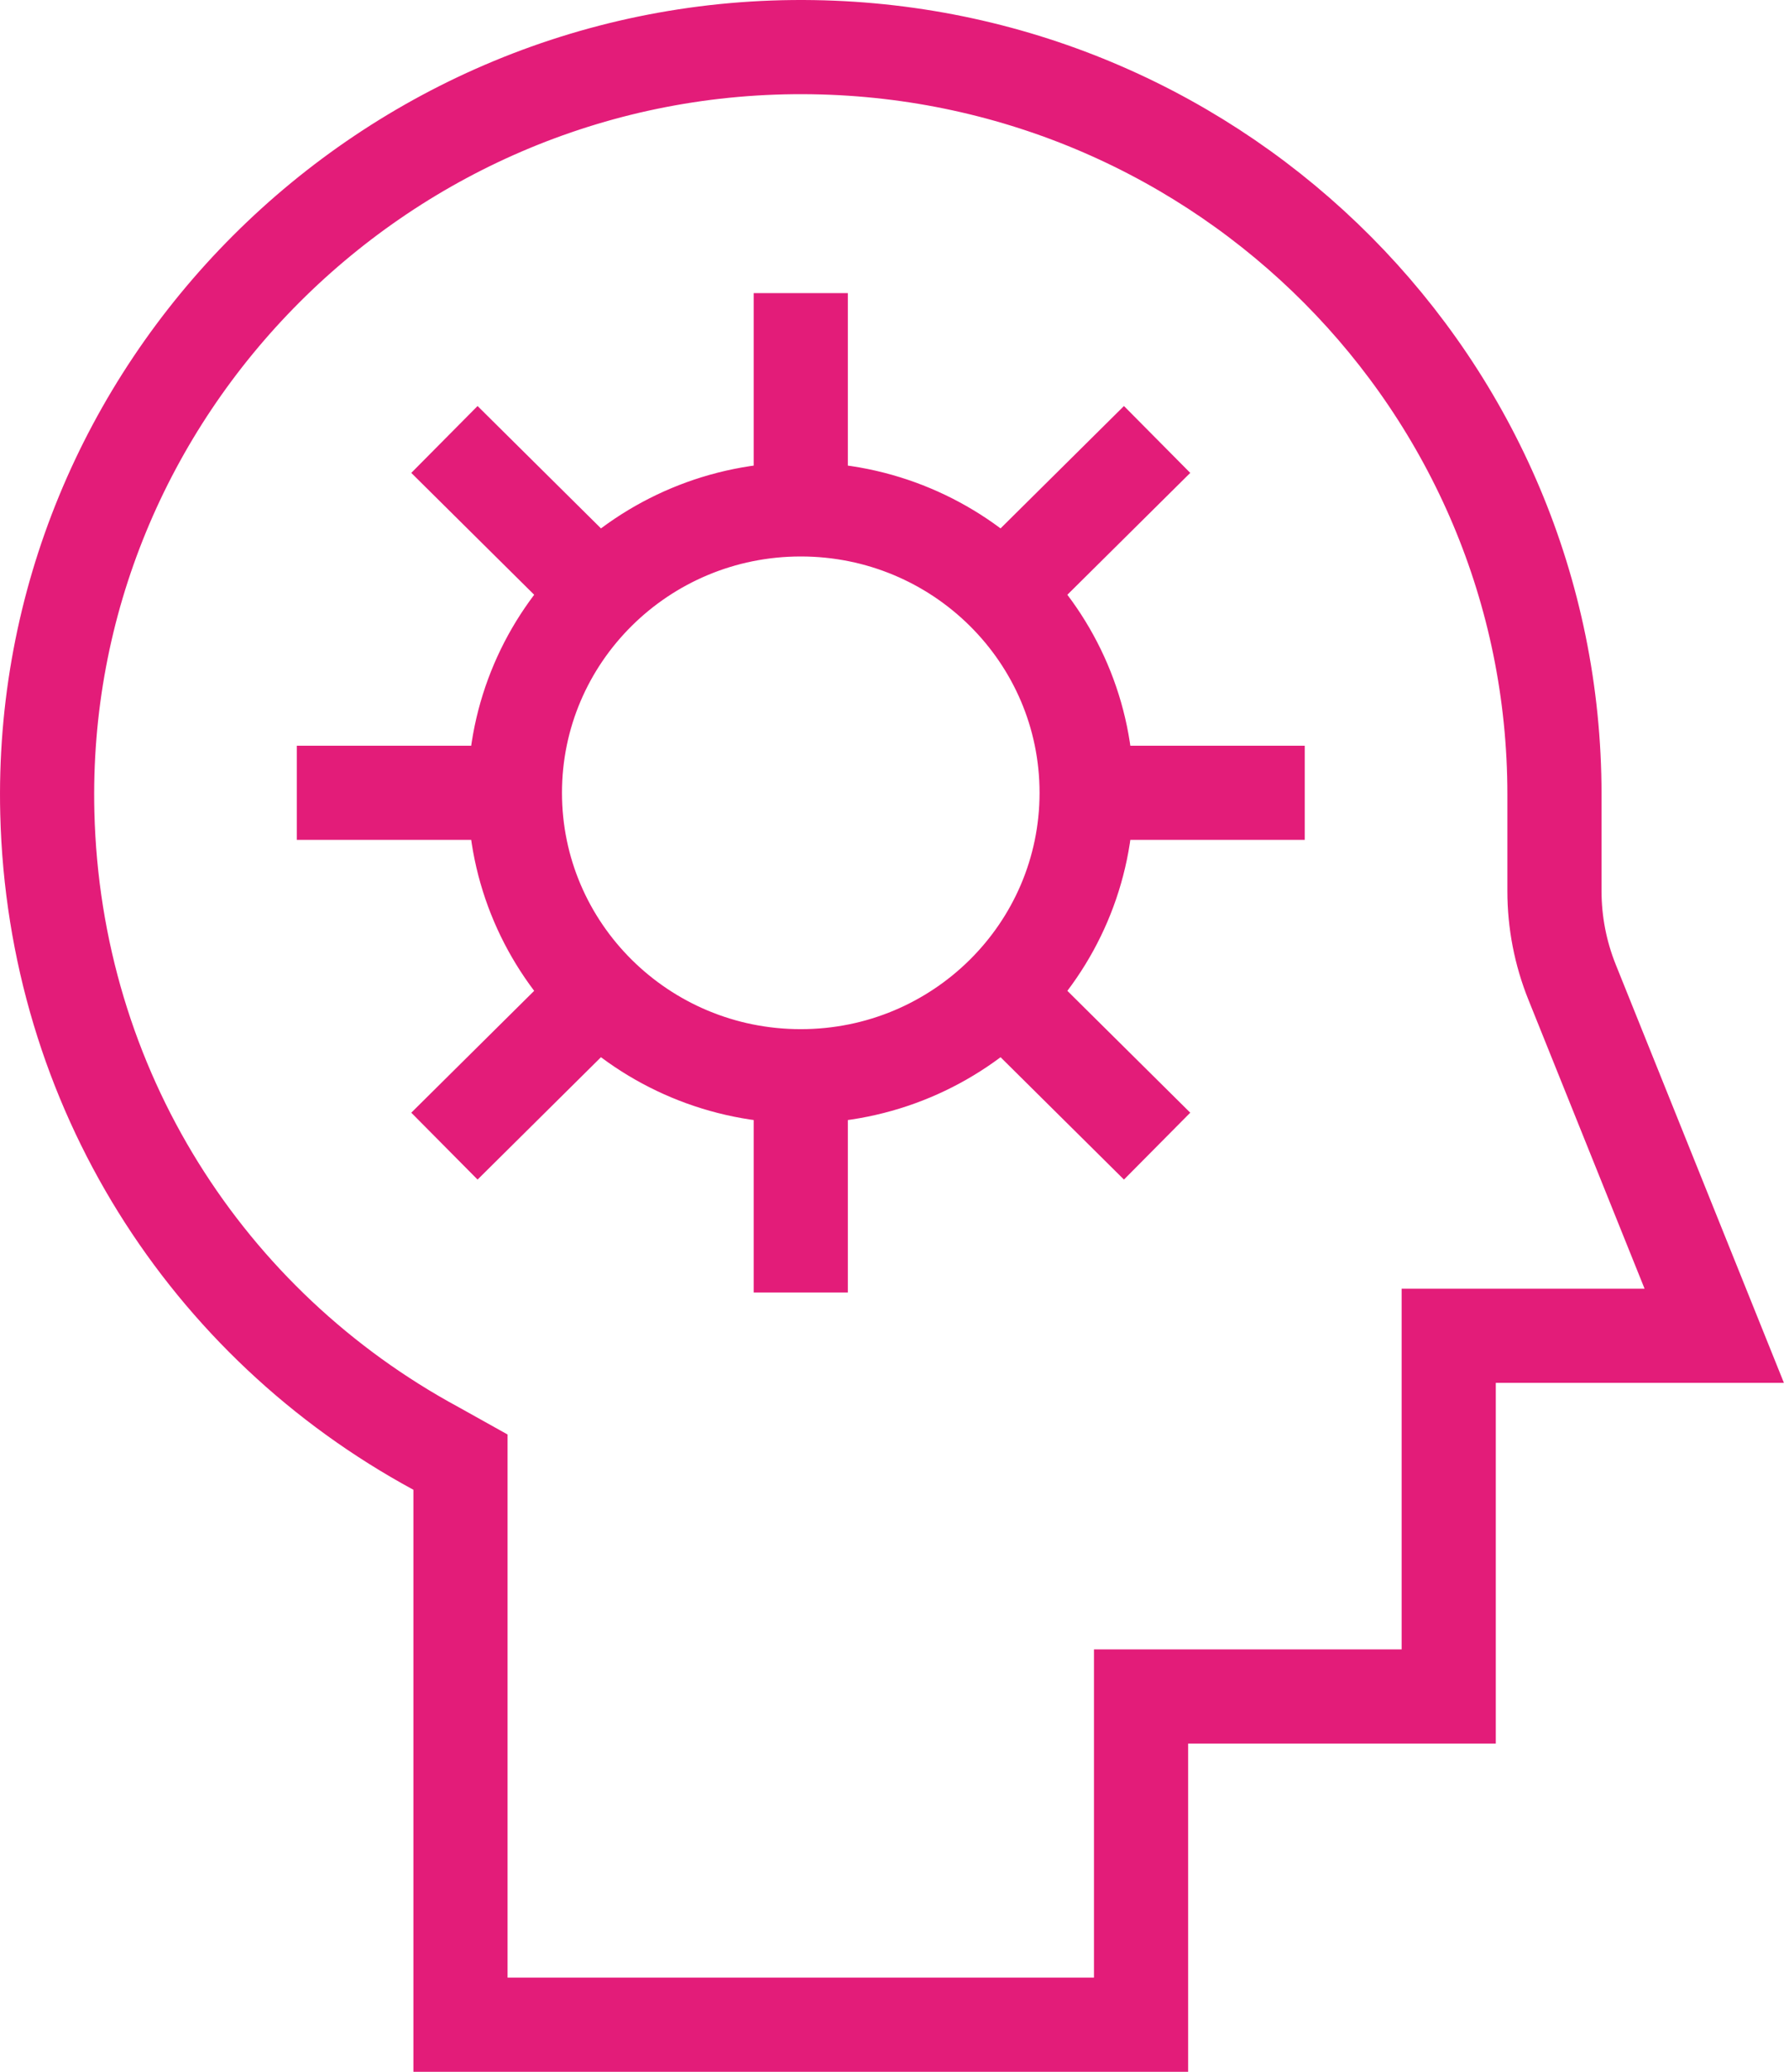 <svg width="38" height="44" viewBox="0 0 38 44" fill="none" xmlns="http://www.w3.org/2000/svg">
<path d="M17.009 22.857C20.363 22.857 23.081 20.162 23.081 16.837C23.081 13.513 20.363 10.818 17.009 10.818M17.009 22.857C13.656 22.857 10.937 20.162 10.937 16.837M17.009 22.857V27.449M10.937 16.837C10.937 13.513 13.656 10.818 17.009 10.818M10.937 16.837L6.304 16.837M17.009 10.818V6.225M23.081 16.837H27.714M9.44 24.341L12.716 21.093M21.302 12.581L24.578 9.333M24.578 24.341L21.302 21.093M12.716 12.581L9.44 9.333M36.412 28.368H30.772V36.029H24.237V43H9.781V31.052L9.258 30.76C4.397 28.127 1.149 23.111 1.005 17.267C0.783 8.283 8.207 0.858 17.271 1.002C25.992 1.141 33.018 8.192 33.018 16.87V18.924C33.018 19.587 33.145 20.244 33.393 20.86L36.412 28.368Z" stroke="#E31C79" stroke-width="2" stroke-miterlimit="10"/>
</svg>
